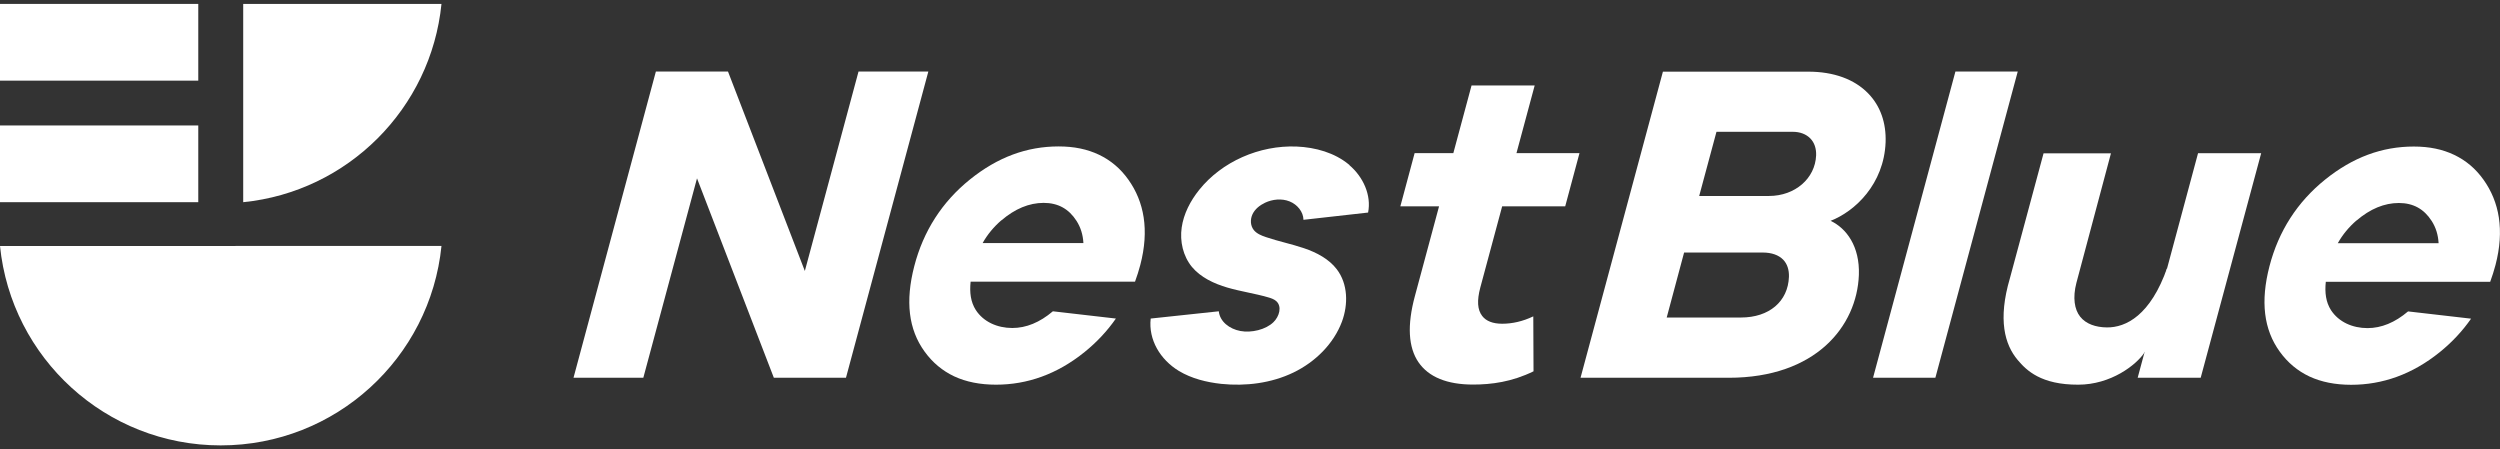 <?xml version="1.0" encoding="UTF-8"?>
<svg id="layer" xmlns="http://www.w3.org/2000/svg" width="217" height="39" version="1.1" viewBox="0 0 217 39">
  <rect x="0" y="0" width="217" height="39" style="fill:#333333;stroke:none;opacity:1;fill-opacity:1"/>
  <style>path,rect,polygon{fill: #fff;}</style>
  <!-- Generator: Adobe Illustrator 29.6.1, SVG Export Plug-In . SVG Version: 2.1.1 Build 9)  -->
  <g>
    <path d="M130.39,17.91h5.47l1.24-4.62h-5.47l1.58-5.87h-5.48l-1.58,5.87h-3.36l-1.24,4.62h3.36l-2.1,7.8c-.68,2.52-.57,4.45.32,5.74.88,1.28,2.48,1.93,4.73,1.93,1.6,0,3.37-.23,5.25-1.15l-.02-4.77c-.92.44-1.83.64-2.7.64-.81,0-1.4-.23-1.74-.68-.41-.54-.46-1.32-.16-2.46l1.9-7.06Z"/>
    <polygon points="74.52 6.21 69.86 23.52 63.19 6.21 56.93 6.21 49.78 32.79 55.84 32.79 60.5 15.48 67.17 32.79 73.43 32.79 80.58 6.21 74.52 6.21"/>
    <path d="M117.13,14.32s-.03-.03-.05-.04c-1.23-1.02-2.89-1.49-4.53-1.56-3.23-.13-6.5,1.31-8.46,3.76-.77.96-1.35,2.08-1.52,3.27-.17,1.19.11,2.47.89,3.42.76.91,1.91,1.45,3.07,1.79s2.38.51,3.55.85c.25.07.51.16.7.33.52.47.26,1.33-.24,1.82-.67.66-1.93.95-2.88.77s-1.77-.81-1.87-1.71c-1.97.21-3.94.42-5.91.63-.21,1.84.83,3.57,2.45,4.55,1.1.66,2.39.98,3.67,1.12,2.13.22,4.35-.06,6.26-.98s3.5-2.5,4.22-4.42c.55-1.49.53-3.27-.45-4.55-.68-.89-1.74-1.45-2.83-1.82s-2.23-.6-3.32-.97c-.39-.13-.8-.3-1.05-.61-.31-.39-.32-.94-.11-1.38s.62-.77,1.08-.99c.66-.31,1.45-.39,2.13-.12s1.2.91,1.21,1.6c1.87-.21,3.74-.42,5.61-.63.3-1.5-.42-3.09-1.62-4.11Z"/>
    <path d="M97.94,15.59c-.68-.96-1.54-1.68-2.55-2.16-1.01-.48-2.15-.72-3.5-.72-2.76,0-5.29.93-7.7,2.87-2.41,1.94-4.04,4.47-4.83,7.52-.79,3.05-.5,5.49.89,7.41.69.96,1.56,1.68,2.58,2.16,1.03.48,2.25.72,3.62.72,2.71,0,5.3-.9,7.7-2.84,1.05-.85,1.96-1.82,2.71-2.9l-5.47-.63c-1.14.97-2.32,1.45-3.52,1.45-1.3,0-2.5-.53-3.17-1.56-.44-.69-.55-1.51-.45-2.46h14.27c.17-.47.33-.96.46-1.46.79-3.03.33-5.48-1.04-7.4ZM86.92,19.13c1.18-1.01,2.41-1.52,3.67-1.52s2.19.53,2.85,1.56c.36.56.56,1.2.6,1.93h-8.75c.42-.75.97-1.41,1.63-1.98Z"/>
  </g>
  <g>
    <path d="M19.16,38.66c9.98,0,18.18-7.59,19.16-17.31H0c.98,9.72,9.18,17.31,19.16,17.31Z"/>
    <path d="M38.32.34c-.91,9.08-8.13,16.3-17.21,17.21V.34h17.21Z"/>
    <rect x="0" y=".34" width="17.21" height="6.66"/>
    <rect x="0" y="10.89" width="17.21" height="6.66"/>
  </g>
  <path d="M215.57,15.6c-.68-.96-1.54-1.68-2.55-2.16-1.01-.48-2.15-.72-3.5-.72-2.76,0-5.29.93-7.7,2.87-2.41,1.94-4.04,4.47-4.83,7.52-.79,3.05-.5,5.49.89,7.41.69.96,1.56,1.68,2.58,2.16,1.03.48,2.25.72,3.62.72,2.71,0,5.3-.9,7.7-2.84,1.05-.85,1.96-1.82,2.71-2.9l-5.47-.63c-1.14.97-2.32,1.45-3.52,1.45-1.3,0-2.5-.53-3.17-1.56-.44-.69-.55-1.51-.45-2.46h14.27c.17-.47.33-.96.46-1.46.79-3.03.33-5.48-1.04-7.4ZM204.55,19.14c1.18-1.01,2.41-1.52,3.67-1.52s2.19.53,2.85,1.56c.36.56.56,1.2.6,1.93h-8.75c.42-.75.97-1.41,1.63-1.98Z"/>
  <path d="M158.89,19.17c2.12-.82,4.64-3.19,4.78-6.82.06-1.68-.45-3.14-1.49-4.22-1.2-1.25-3.01-1.91-5.22-1.91h-12.62l-7.15,26.57h12.86c7.57,0,11.13-4.48,11.3-8.92.09-2.49-1.08-4.05-2.45-4.7ZM155.6,11.44c.64,0,1.17.2,1.54.58.35.36.52.87.5,1.46-.08,2.01-1.83,3.53-4.09,3.53h-6.06l1.5-5.57h6.61ZM153.01,21.92c.77,0,1.38.22,1.77.62.35.36.52.88.5,1.49-.08,2.14-1.72,3.53-4.16,3.53h-6.45l1.51-5.64h6.84Z"/>
  <polygon points="169.73 6.21 162.58 32.79 167.99 32.79 175.14 6.21 169.73 6.21"/>
  <g>
    <polygon points="185.55 32.79 191.02 32.79 196.27 13.3 190.79 13.3 185.55 32.79"/>
    <path d="M187.56,28.4l.56-5.18c-1.45,4.15-3.59,5.22-5.25,5.2-.96-.01-1.81-.3-2.31-.93s-.66-1.65-.33-2.93l3-11.25h-5.85l-2.92,10.84c-1.06,3.6-.45,5.76.67,7.09.77.92,2.04,2.16,5.26,2.15,2.83,0,5.04-1.71,5.75-2.79l1.43-2.19Z"/>
  </g>
</svg>